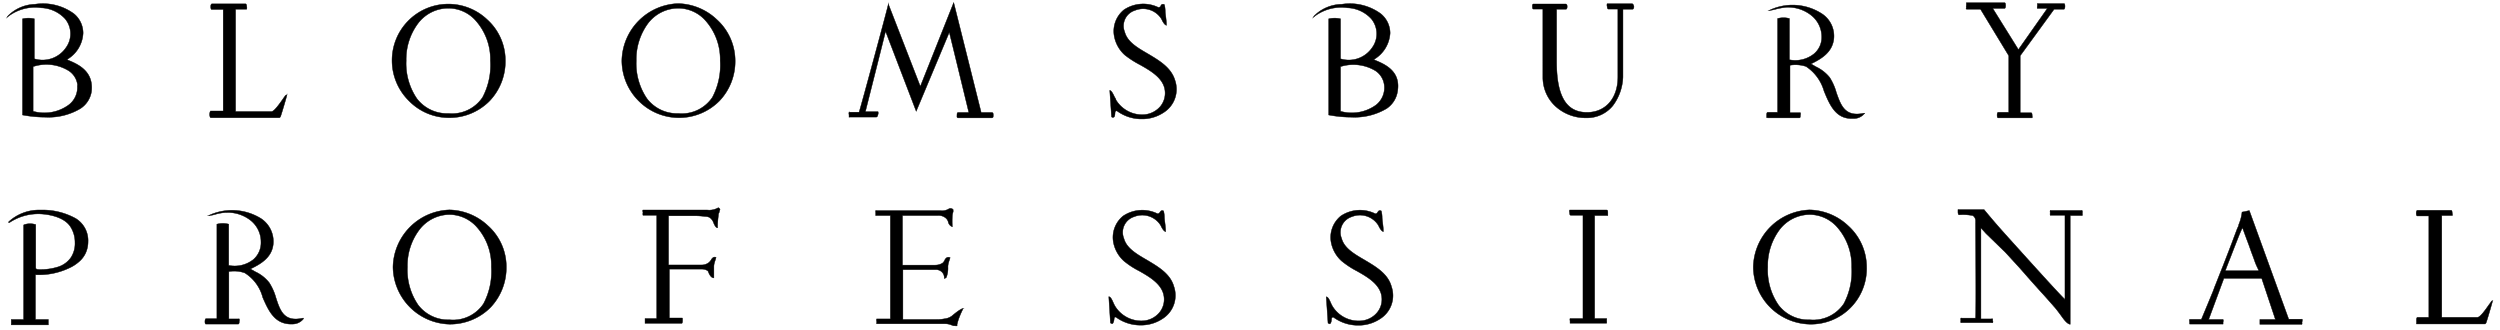<svg id="Layer_1" data-name="Layer 1" xmlns="http://www.w3.org/2000/svg" viewBox="0 0 182 24"><defs><style>.cls-1{stroke:#000;stroke-miterlimit:10;stroke-width:0.03px;}</style></defs><path class="cls-1" d="M4.86,4.34A2.34,2.34,0,0,0,6.05,2.41,1.82,1.82,0,0,0,5.38,1,3.82,3.82,0,0,0,2.54.31a2.88,2.88,0,0,0-1.95.84L.5,1.28l.12-.1A3.22,3.22,0,0,1,3,.57a2.49,2.49,0,0,1,1.74.8,1.71,1.71,0,0,1,.07,2.09,2.06,2.06,0,0,1-2.31.82V1.37h0a1.92,1.92,0,0,0-.86,0h0v7h0a9,9,0,0,0,1.68.16,4.51,4.51,0,0,0,2.54-.63,1.81,1.81,0,0,0,.8-1.24C6.83,5.16,5.66,4.66,4.86,4.34Zm.77,1.9A1.59,1.59,0,0,1,5,7.64a3,3,0,0,1-2.59.46V4.85A3.1,3.1,0,0,1,5,5.15a1.43,1.43,0,0,1,.65,1.09h0Z"/><path class="cls-1" d="M15.35,8.57h5a.23.23,0,0,0,.08-.1c.09-.26.43-1.4.46-1.56s0,0,0,0-.09,0-.14.08l-.17.24c-.23.33-.62.88-.81.89H17.15V.67h.76l.05,0a.41.41,0,0,0,0-.2s0-.19-.09-.19H15.44c-.1,0-.1.18-.1.2s0,.21.07.21h.84V8.08h-.93a.59.59,0,0,0-.06.26.52.52,0,0,0,.05.21Z"/><path class="cls-1" d="M32.64,8.57a4.11,4.11,0,0,0,3-1.22,4.16,4.16,0,0,0,1.15-2.93,4,4,0,0,0-1.33-3,4.1,4.1,0,0,0-6.92,3,4.13,4.13,0,0,0,1.24,2.93A4.07,4.07,0,0,0,32.64,8.57Zm0-.31a2.76,2.76,0,0,1-2.29-1.08,4.54,4.54,0,0,1-.78-2.76,4.37,4.37,0,0,1,.85-2.7A2.77,2.77,0,0,1,32.66.6h0a2.66,2.66,0,0,1,1.9.82,4.24,4.24,0,0,1,1.14,3,5,5,0,0,1-.57,2.67A2.68,2.68,0,0,1,32.66,8.26Z"/><path class="cls-1" d="M49.38.26a4.24,4.24,0,0,0-4.11,4.16A4.16,4.16,0,0,0,46.5,7.35a4.14,4.14,0,0,0,5.87,0,4.16,4.16,0,0,0,1.15-2.93,4.06,4.06,0,0,0-1.34-3A4.23,4.23,0,0,0,49.38.26Zm0,8A2.75,2.75,0,0,1,47.1,7.18a4.54,4.54,0,0,1-.78-2.76,4.43,4.43,0,0,1,.84-2.7A2.78,2.78,0,0,1,49.38.6h0a2.66,2.66,0,0,1,1.91.82,4.24,4.24,0,0,1,1.14,3,5,5,0,0,1-.57,2.67A2.69,2.69,0,0,1,49.38,8.26Z"/><path class="cls-1" d="M72.2,8.19h-.77l-2-8L67,6.29l-2.33-6,0-.09v.1c0,.1-2,7.5-2.13,7.87h-.67l-.06,0a.34.34,0,0,0,0,.18s0,.13,0,.17,0,0,.05,0h1.94c.09,0,.11-.17.12-.19a.34.34,0,0,0,0-.2l0,0H63c.11-.44,1.32-5.23,1.47-5.85L66.7,8.1l2.41-5.75c.46,1.88,1.34,5.5,1.42,5.84h-.77c-.09,0-.09.1-.09.2a.45.45,0,0,0,0,.13.08.08,0,0,0,.08.06H72.2c.11,0,.11-.09.11-.19S72.31,8.19,72.2,8.19Z"/><path class="cls-1" d="M83.54,3.9c-.76-.44-1.47-.86-1.66-1.57A1.18,1.18,0,0,1,82.62.76a1.57,1.57,0,0,1,1.94.63c.2.44.34.45.36.45h0v0c0-.35-.07-.7-.09-1a2.2,2.2,0,0,0-.06-.5h0a.17.17,0,0,0-.26.07c0,.06-.09.13-.18.13h0a2.53,2.53,0,0,0-2.5.17,2,2,0,0,0-.72,1.89A2.44,2.44,0,0,0,81.88,4,6.88,6.88,0,0,0,83,4.72c.84.47,1.71,1,1.81,1.88a1.52,1.52,0,0,1-.33,1.14,1.73,1.73,0,0,1-1.13.6,2.23,2.23,0,0,1-2.11-1.07c0-.07-.08-.16-.12-.25s-.2-.44-.33-.44h0l.13,1.92a0,0,0,0,0,0,0,.13.13,0,0,0,.09.05c.14,0,.15-.14.16-.26s0-.22.14-.22h0a3,3,0,0,0,1.81.59,2.81,2.81,0,0,0,1.58-.46,2,2,0,0,0,.84-2.35C85.26,4.91,84.38,4.4,83.54,3.9Z"/><path class="cls-1" d="M100,4.34a2.38,2.38,0,0,0,1.2-1.93A1.83,1.83,0,0,0,100.52,1,3.82,3.82,0,0,0,97.68.31a2.9,2.9,0,0,0-2,.84l-.09.13.12-.1A3.25,3.25,0,0,1,98.1.57a2.48,2.48,0,0,1,1.73.8,1.71,1.71,0,0,1,.07,2.09,2.06,2.06,0,0,1-2.31.82V1.37h0a1.92,1.92,0,0,0-.86,0h0v7h0a8.85,8.85,0,0,0,1.67.16,4.54,4.54,0,0,0,2.55-.63,1.83,1.83,0,0,0,.79-1.24C102,5.16,100.8,4.66,100,4.34Zm.78,1.9a1.6,1.6,0,0,1-.6,1.4,3,3,0,0,1-2.59.46V4.85a3.13,3.13,0,0,1,2.54.3,1.46,1.46,0,0,1,.65,1.09h0Z"/><path class="cls-1" d="M118.81.27H117a.34.34,0,0,0,0,.2s0,.19.09.19h.69c0,.3,0,3.9,0,4.94,0,1.57-.9,2.58-2.25,2.58h0c-1.51,0-2.21-1.18-2.21-3.7V.67H114c.09,0,.09-.16.09-.19h0v0h0c0-.05,0-.18-.11-.19h-2.34c-.11,0-.08.2-.08.21v0c0,.06,0,.16.08.16h.68V5.61a2.86,2.86,0,0,0,.91,2.12,3.26,3.26,0,0,0,2.26.85h0a2.42,2.42,0,0,0,1.92-.88,3.68,3.68,0,0,0,.74-2.09V.67h.7c.09,0,.1-.16.1-.18S118.92.28,118.81.27Z"/><path class="cls-1" d="M128.69,8.58H131c.08,0,.07-.18.07-.21a.24.24,0,0,0,0-.16.09.09,0,0,0-.07,0h-.69V4.75a2.45,2.45,0,0,1,1.17.09,3.2,3.2,0,0,1,1.31,1.79c.41,1,.84,2,2,2H135a1,1,0,0,0,.75-.39l0,0h-.06c-1.38.3-1.67-.57-2-1.49a4,4,0,0,0-.49-1.11,2.84,2.84,0,0,0-1-.78l-.36-.21c.75-.36,1.54-.83,1.66-1.8a1.94,1.94,0,0,0-.93-1.89,3.92,3.92,0,0,0-3.8-.19l-.07,0h.08a3.54,3.54,0,0,0,.49-.1,4.81,4.81,0,0,1,.8-.14h.07a2.7,2.7,0,0,1,1.7.57,2,2,0,0,1,.78,1.56,1.57,1.57,0,0,1-.55,1.25,2.18,2.18,0,0,1-1.8.44v-3h0a1.57,1.57,0,0,0-.86,0h0V8.18h-.72c-.08,0-.08.16-.08.2s0,.14,0,.18Z"/><path class="cls-1" d="M143.18.67h1l2.06,3.39V8.18h-.77c-.08,0-.08.16-.08.21s0,.19.08.19h2.47l0,0a.3.3,0,0,0,0-.17c0-.06,0-.19-.07-.2h-.8V4.06L149.54.67h.71c.07,0,.08-.16.08-.2s0-.21-.07-.21h-1.88a.06.06,0,0,0-.06,0c0,.05,0,.17,0,.18a.26.26,0,0,0,0,.17.07.07,0,0,0,.06,0h.67l-2.11,3-1.87-3h.86c.07,0,.08-.14.08-.2s0-.21-.08-.21h-2.78s0,.18,0,.2a.33.33,0,0,0,0,.18A.05.05,0,0,0,143.18.67Z"/><path class="cls-1" d="M5.52,15.91a5,5,0,0,0-2.59-.62,3.26,3.26,0,0,0-2.3.86l0,.06.05,0a3.8,3.8,0,0,1,2.16-.64s1.76,0,2.33,1a2.1,2.1,0,0,1,.29,1.09,1.86,1.86,0,0,1-.31,1.11,1.82,1.82,0,0,1-.89.65,4.29,4.29,0,0,1-1.43.2c-.23,0-.23-.1-.23-.13V16.35h0a1.33,1.33,0,0,0-.82,0s-.06,0-.06.07v6.84H.82v.39h2.7v-.39H2.58V20A5.16,5.16,0,0,0,5,19.53a2.92,2.92,0,0,0,.72-.45,1.89,1.89,0,0,0,.51-.65,2,2,0,0,0,.18-.83A1.88,1.88,0,0,0,5.52,15.91Z"/><path class="cls-1" d="M20.09,21.68a4.09,4.09,0,0,0-.49-1.1,2.76,2.76,0,0,0-1-.79l-.37-.21c.75-.36,1.55-.82,1.66-1.79a2,2,0,0,0-.92-1.9,4,4,0,0,0-3.8-.19l-.07,0h.08a2.39,2.39,0,0,0,.48-.09,3.44,3.44,0,0,1,.81-.14h.07a2.7,2.7,0,0,1,1.7.57A2,2,0,0,1,19,17.63a1.62,1.62,0,0,1-.55,1.26,2.2,2.2,0,0,1-1.8.43v-3h0a1.67,1.67,0,0,0-.86,0h0V23.2H15c-.07,0-.08.16-.08.21s0,.14.05.18h2.38c.07,0,.07-.17.07-.2a.25.25,0,0,0,0-.17.09.09,0,0,0-.07,0h-.69V19.77a2.3,2.3,0,0,1,1.16.1,3,3,0,0,1,1.31,1.79c.44,1,.89,2,2.2,1.93a1,1,0,0,0,.76-.38l0-.05h-.05C20.67,23.47,20.39,22.6,20.09,21.68Z"/><path class="cls-1" d="M32.73,15.28a4.25,4.25,0,0,0-4.12,4.16,4.22,4.22,0,0,0,4.1,4.16,4.15,4.15,0,0,0,3-1.22,4.2,4.2,0,0,0,1.15-2.94,4,4,0,0,0-1.33-3A4.23,4.23,0,0,0,32.73,15.28Zm0,8a2.75,2.75,0,0,1-2.29-1.08,4.52,4.52,0,0,1-.78-2.76,4.34,4.34,0,0,1,.85-2.69,2.79,2.79,0,0,1,2.22-1.13h0a2.7,2.7,0,0,1,1.9.82,4.19,4.19,0,0,1,1.14,3,5,5,0,0,1-.57,2.67A2.66,2.66,0,0,1,32.73,23.28Z"/><path class="cls-1" d="M52.29,15.12h0a1.29,1.29,0,0,1-.79.17H46.81l0,0c-.05,0,0,.18,0,.19a.38.38,0,0,0,0,.19l0,0h1v7.52h-.85a0,0,0,0,0,0,0s0,.16,0,.17,0,.14,0,.18l0,0h2.67s.06,0,.06-.2,0-.19-.06-.19-.77,0-.9,0V19.59H51.1c.18,0,.42.08.46.18.18.5.4.46.41.46h0c0-.31,0-.59,0-.82s.09-.4.16-.67v0h0a.23.23,0,0,0-.2,0,.48.48,0,0,0-.16.18.85.85,0,0,1-.2.22.89.89,0,0,1-.5.15h-2.4V15.71h2a5.27,5.27,0,0,1,.64.05c.24,0,.37.07.44.15a.71.71,0,0,1,.18.26c.16.43.29.42.31.41h0a5.84,5.84,0,0,1,.06-.89c0-.05,0-.13.06-.23a.93.93,0,0,1,.06-.21v0h0A.24.24,0,0,0,52.29,15.12Z"/><path class="cls-1" d="M69.3,23a1.06,1.06,0,0,1-.5.2,3.1,3.1,0,0,1-.63.06H65.73V19.63h2.4a.62.62,0,0,1,.46.19.58.58,0,0,1,.15.45v0h0a.25.25,0,0,0,.15-.07,1.75,1.75,0,0,0,.12-.57,1.91,1.91,0,0,0,0-.2c0-.24.1-.46.16-.67h0a.25.25,0,0,0-.25,0,.41.41,0,0,0-.15.19.59.59,0,0,1-.15.2,1,1,0,0,1-.52.15h-2.4V15.69h2.58a.79.79,0,0,1,.59.2.55.55,0,0,1,.16.26.48.48,0,0,0,.3.36h0v0a6.51,6.51,0,0,1,0-.81,1.15,1.15,0,0,1,.06-.28l0-.16h0a.26.26,0,0,0-.29-.07.94.94,0,0,1-.66.14H63.82a.08.08,0,0,0-.07,0,.26.26,0,0,0,0,.14v.08c0,.07,0,.12,0,.14a.08.08,0,0,0,.07,0h1v7.53h-1l0,0a.23.23,0,0,0,0,.16s0,.14,0,.19l0,0h5a1.21,1.21,0,0,1,.44.09l.17.06h.11a.35.35,0,0,0,.13,0,.09.09,0,0,0,0-.07,3.44,3.44,0,0,1,.16-.54,6.65,6.65,0,0,1,.29-.65h.07l-.07,0S70,22.41,69.3,23Z"/><path class="cls-1" d="M83.48,18.92c-.76-.44-1.47-.86-1.66-1.56a1.19,1.19,0,0,1,.74-1.58,1.58,1.58,0,0,1,1.94.63c.2.44.34.45.36.45h0v0c0-.35-.07-.7-.09-1a2.07,2.07,0,0,0-.06-.5h0c-.14-.08-.2,0-.26.08a.22.22,0,0,1-.18.12h0a2.5,2.5,0,0,0-2.5.16,2,2,0,0,0-.72,1.89A2.44,2.44,0,0,0,81.82,19a6,6,0,0,0,1.12.73c.83.47,1.7,1,1.8,1.89a1.5,1.5,0,0,1-.33,1.13,1.69,1.69,0,0,1-1.13.6,2.24,2.24,0,0,1-2.11-1.07,2.68,2.68,0,0,1-.12-.24c-.1-.23-.2-.44-.33-.44h0l.12,1.91a0,0,0,0,0,0,0s0,0,.09.05.15-.14.17-.26,0-.22.13-.22h0a3,3,0,0,0,1.82.59,2.8,2.8,0,0,0,1.57-.46,2,2,0,0,0,.84-2.35C85.2,19.93,84.32,19.42,83.48,18.92Z"/><path class="cls-1" d="M99.33,18.92c-.76-.44-1.47-.86-1.66-1.56a1.19,1.19,0,0,1,.74-1.58,1.58,1.58,0,0,1,1.94.63c.2.44.34.45.36.45h0v0c0-.35-.07-.7-.09-1a2.07,2.07,0,0,0-.06-.5h0c-.14-.08-.21,0-.26.08s-.09.12-.18.12h0a2.5,2.5,0,0,0-2.5.16,2,2,0,0,0-.72,1.89A2.44,2.44,0,0,0,97.67,19a6.28,6.28,0,0,0,1.11.73c.84.47,1.71,1,1.81,1.89a1.5,1.5,0,0,1-.33,1.13,1.69,1.69,0,0,1-1.13.6A2.23,2.23,0,0,1,97,22.29a2.68,2.68,0,0,1-.12-.24c-.1-.23-.2-.44-.33-.44h0l.13,1.91a0,0,0,0,0,0,0s0,0,.09.05.15-.14.16-.26,0-.22.14-.22h0a3,3,0,0,0,1.81.59,2.81,2.81,0,0,0,1.58-.46,2,2,0,0,0,.84-2.35C101.05,19.93,100.17,19.42,99.33,18.92Z"/><path class="cls-1" d="M117.05,15.47c0-.08,0-.18-.09-.18h-2.69a0,0,0,0,0,0,0,.25.25,0,0,0,0,.19c0,.09,0,.19.09.19h.88v7.52h-.88l-.06,0a.27.27,0,0,0,0,.16s0,.13,0,.18l0,0h2.61l.05,0a.26.26,0,0,0,0-.17.31.31,0,0,0,0-.17.05.05,0,0,0-.05,0h-.82V15.69h.9l.06,0s0-.08,0-.14v-.06Z"/><path class="cls-1" d="M131.75,15.28a4.25,4.25,0,0,0-4.11,4.16,4.2,4.2,0,0,0,4.09,4.16,4.05,4.05,0,0,0,4.16-4.16,4.06,4.06,0,0,0-1.34-3A4.23,4.23,0,0,0,131.75,15.28Zm0,8a2.72,2.72,0,0,1-2.28-1.08,4.52,4.52,0,0,1-.78-2.76,4.4,4.4,0,0,1,.84-2.69,2.79,2.79,0,0,1,2.22-1.13h0a2.7,2.7,0,0,1,1.91.82,4.24,4.24,0,0,1,1.14,3,5,5,0,0,1-.57,2.67A2.68,2.68,0,0,1,131.75,23.28Z"/><path class="cls-1" d="M151.57,15.32a.08.08,0,0,0-.07,0h-2.18a.07.07,0,0,0-.06,0,.26.26,0,0,0,0,.18.25.25,0,0,0,0,.17.11.11,0,0,0,.07,0h1c0,.7,0,4.74,0,5.13v1c-.35-.34-1.24-1.31-2.67-2.89-1.13-1.25-1.88-2.08-2.22-2.47s-.66-.77-1-1.18h-1.85a.05.05,0,0,0-.05,0s0,.17,0,.18,0,.2.09.2h0a3.61,3.61,0,0,1,1,.06.46.46,0,0,1,.19.43.41.41,0,0,1,0,.11c0,.46.05,6.28,0,6.92h-1a.08.08,0,0,0-.07,0,.24.24,0,0,0,0,.16.28.28,0,0,0,0,.17.06.06,0,0,0,.06,0h2.16a.11.11,0,0,0,.1,0,.15.15,0,0,0,0-.14v0s0-.1,0-.13a.11.11,0,0,0-.1,0h-.76V16.59l.36.4L146,18.38l1,1.09.88,1,.7.78c.27.29.48.53.63.7l.43.49c.14.17.27.35.39.51.25.35.45.62.68.66h0V15.69h.8a.11.11,0,0,0,.08,0,.25.25,0,0,0,0-.16S151.63,15.37,151.57,15.32Z"/><path class="cls-1" d="M167.6,23.24a.07.07,0,0,0-.06,0h-.92l-2.87-7.91v0l-.53.11h0a3.24,3.24,0,0,1-.24.91c0,.09-.07.2-.13.35l-.23.61c-.17.47-.44,1.16-.79,2.06-.27.67-.46,1.17-.6,1.51l-.11.3c-.12.3-.72,1.74-.86,2.07h-.85l0,0c-.05.05,0,.17,0,.18a.28.28,0,0,0,0,.16s0,0,0,0h2.38a.06.06,0,0,0,.05,0s0-.15,0-.15a.21.21,0,0,0,0-.18.05.05,0,0,0-.05,0h-1l1.11-3h2.75l1,3h-1.13l0,0s0,.17,0,.18,0,.13,0,.17h3a.08.08,0,0,0,.06,0,.26.26,0,0,0,0-.16A.29.29,0,0,0,167.6,23.24Zm-3.16-3.53H162c.19-.51.35-.9.48-1.24s.3-.77.45-1.15.25-.6.32-.75l.3.82c.12.31.22.59.3.82s.19.5.3.82S164.39,19.56,164.44,19.71Z"/><path class="cls-1" d="M181.48,21.89s-.09,0-.13.08-.1.14-.17.24c-.23.33-.62.89-.82.89h-2.6V15.69h.76a0,0,0,0,0,0,0c.05,0,0-.18,0-.19s0-.19-.08-.19H176c-.1,0-.1.19-.1.21s0,.2.08.2h.84V23.1H176s-.07,0-.08.14a.93.93,0,0,0,0,.13s0,.16,0,.21a.05.05,0,0,0,0,0h5a.22.22,0,0,0,.08-.11c.09-.25.42-1.39.46-1.56A0,0,0,0,0,181.48,21.89Z"/></svg>
